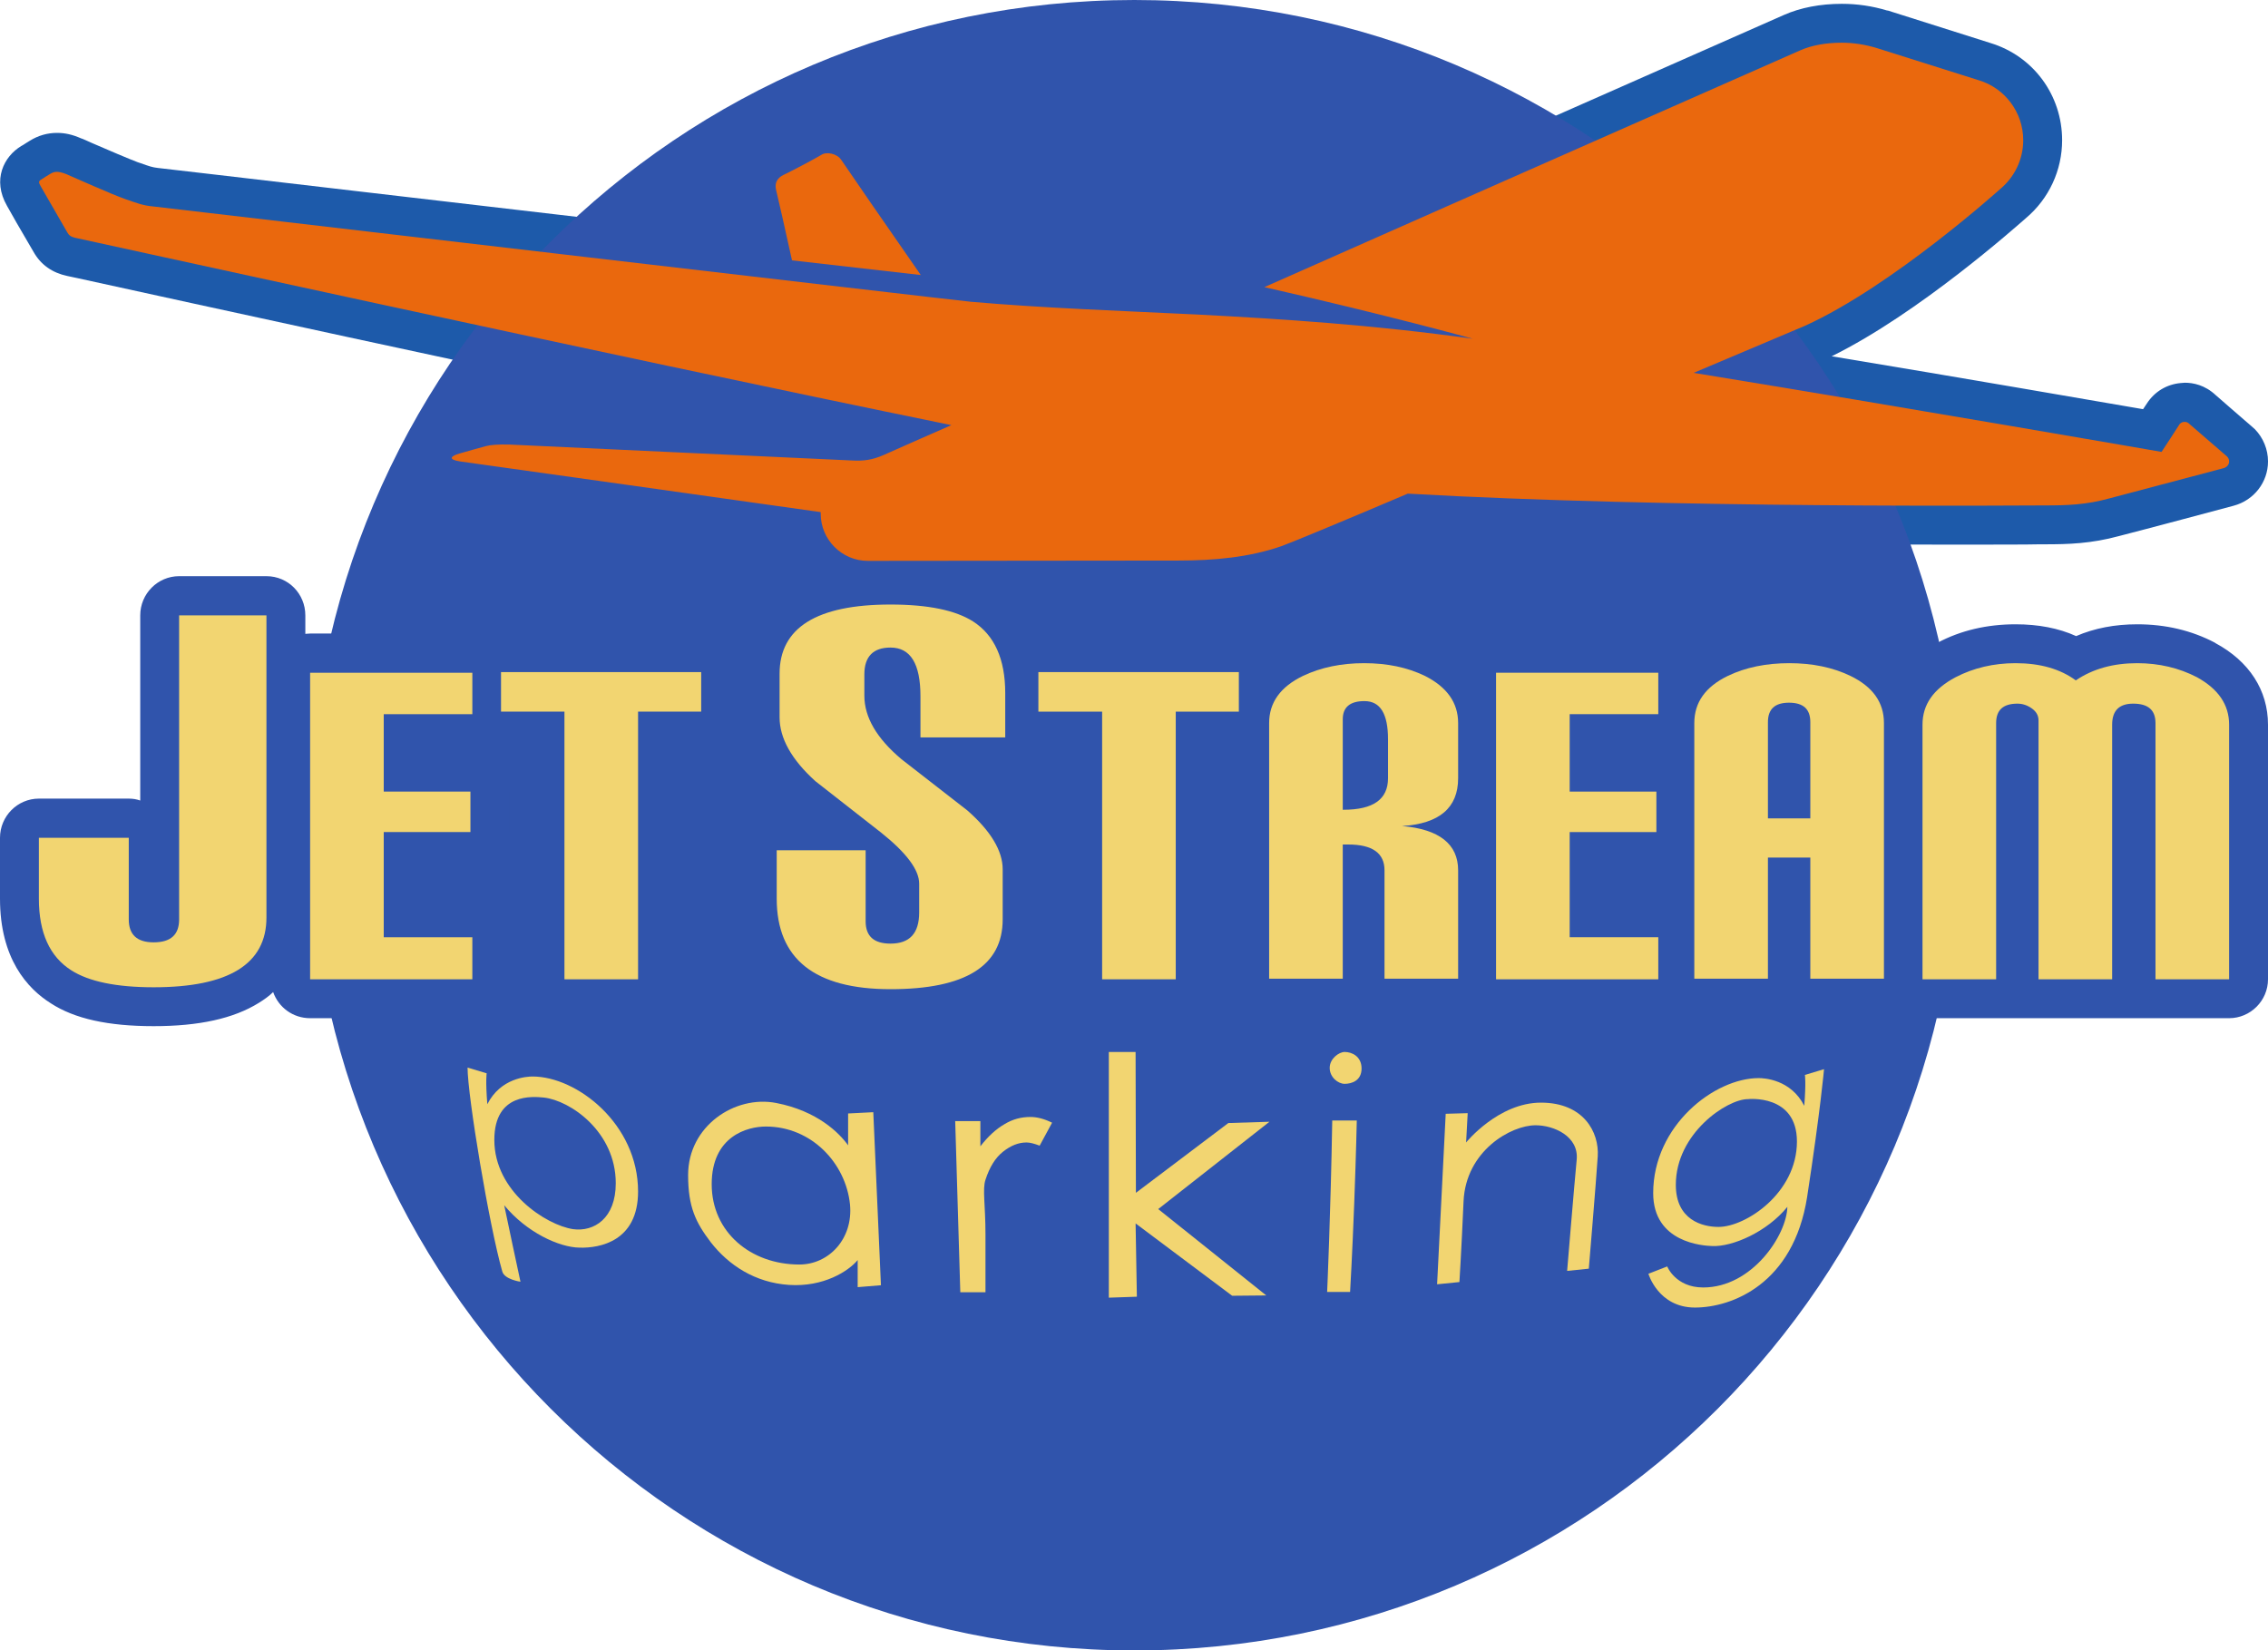 <?xml version="1.0" encoding="UTF-8" standalone="no"?>
<!-- Generator: Adobe Illustrator 22.0.1, SVG Export Plug-In . SVG Version: 6.00 Build 0)  -->

<svg
   xmlns:dc="http://purl.org/dc/elements/1.1/"
   xmlns:cc="http://creativecommons.org/ns#"
   xmlns:rdf="http://www.w3.org/1999/02/22-rdf-syntax-ns#"
   xmlns:svg="http://www.w3.org/2000/svg"
   xmlns="http://www.w3.org/2000/svg"
   xmlns:sodipodi="http://sodipodi.sourceforge.net/DTD/sodipodi-0.dtd"
   xmlns:inkscape="http://www.inkscape.org/namespaces/inkscape"
   version="1.1"
   id="Layer_1"
   x="0px"
   y="0px"
   viewBox="0 0 711.6 517.9"
   style="enable-background:new 0 0 711.6 517.9;"
   xml:space="preserve"
   sodipodi:docname="jetstream-logo.svg"
   inkscape:version="0.92.3 (2405546, 2018-03-11)"><defs
   id="defs55" /><sodipodi:namedview
   pagecolor="#ffffff"
   bordercolor="#666666"
   borderopacity="1"
   objecttolerance="10"
   gridtolerance="10"
   guidetolerance="10"
   inkscape:pageopacity="0"
   inkscape:pageshadow="2"
   inkscape:window-width="1920"
   inkscape:window-height="1017"
   id="namedview53"
   showgrid="false"
   inkscape:zoom="1.2083219"
   inkscape:cx="138.38798"
   inkscape:cy="193.47748"
   inkscape:window-x="1912"
   inkscape:window-y="-8"
   inkscape:window-maximized="1"
   inkscape:current-layer="Layer_1" />
<style
   type="text/css"
   id="style2">
	.st0{fill:#3953AB;}
	.st1{fill:#F2D571;}
	.st2{fill:#EA680D;}
</style>
<path
   class="st0"
   d="M577.9,1.2c-6.8,0-13,1.2-18.2,3.5c-1.8,0.8-59.8,26.4-168,74.2c-3.5,1.5-5.9,4.5-6.9,8.1  c-2.8-0.2-5.7-0.3-8.5-0.5c-6-0.3-12-0.6-17.9-0.8c-18.2-0.9-35.5-1.7-52.7-3.2c-4.3-0.4-122.8-14.2-193.6-22.5  c-35.2-4.1-60.6-7.1-62.6-7.3c-1.7-0.2-2.6-0.5-5.4-1.5l-0.9-0.3c-2.2-0.8-10.4-4.3-14.3-6c-1.6-0.7-2.8-1.3-3.5-1.5  c-2.7-1.2-5.1-1.7-7.5-1.7c-3,0-5.9,0.8-8.6,2.5c-0.7,0.4-1.1,0.7-1.6,1c-0.3,0.2-0.6,0.4-1,0.6c-5.5,3.3-9.2,10.6-4.5,18.8l3,5.3  l5.3,9.1c2.3,4.1,5.9,6.6,10.6,7.6c0.1,0,1.3,0.3,3.3,0.7c38.7,8.5,121.6,26.6,198.9,42.9c-14.9-0.7-33.5-1.5-56.1-2.6l-6.9-0.3  c-0.9,0-1.8,0-2.7,0c-3.4,0-6.2,0.3-8.5,0.9l-1.1,0.3l-7.1,2c-11.5,3.2-11.5,12.3-11.3,14c0.1,2.5,1.6,10.8,13.1,12.4  c3.3,0.5,77.2,10.9,104.7,14.7c4.1,9.8,13.7,16.6,24.9,16.6l97.4-0.1c14.6,0,26.2-1.6,36.3-5.1c1-0.3,3.2-1.1,37.9-15.7  c57.6,3.1,129.6,3.6,167.8,3.6c14.3,0,24.5,0,28.3-0.1h1.6c7.3,0,14.5-0.2,23.3-2.6c7.1-1.8,34.8-9.2,35.9-9.5  c6.4-1.7,10.8-7.4,10.8-13.9c0-3.8-1.5-7.4-4.1-10.1c-0.3-0.3-0.6-0.5-0.9-0.8c-3.9-3.4-10.3-8.9-11.4-9.9c-3.4-3.2-7.1-3.9-9.7-3.9  c-0.4,0-0.9,0.1-1.3,0.1c-4.4,0.4-8.2,2.7-10.6,6.4l-1.2,1.8c-16.4-2.8-56-9.7-97.7-16.6c27.4-13.5,58-40.8,61-43.4  c7.2-6.1,11.3-15,11.3-24.4c0-14.1-9-26.4-22.5-30.5L592.3,3.3c-0.1,0-0.1,0-0.2,0C587.5,1.9,582.7,1.2,577.9,1.2z"
   id="path4"
   style="fill:#1d5aaa;fill-opacity:1" />
<path
   d="M258.9,53.5c0,0.1,0,0.1,0,0.1V53.5z"
   id="path6" />
<path
   class="st0"
   d="M614.8,258.9c0,143-115.9,259-258.9,259s-259-116-259-259S212.9,0,355.9,0S614.8,115.9,614.8,258.9L614.8,258.9  z"
   id="path8"
   style="fill:#3054ac;fill-opacity:1" />
<path
   class="st0"
   d="M232.2,210.9c0-6.8-5.4-12.2-12.2-12.2h-62.8c-1.7,0-3.3,0.3-4.7,0.9c-1.3-0.5-2.8-0.8-4.3-0.8H97.3  c-0.5,0-1,0.1-1.5,0.1v-5.8c0-6.8-5.4-12.3-12.2-12.3H56.2c-6.7,0-12.2,5.5-12.2,12.3v58.1c-1.1-0.4-2.3-0.6-3.6-0.6H12.2  c-6.7,0-12.2,5.5-12.2,12.3V282c0,18.8,8.6,28.2,15.9,32.8c7.5,4.9,18.1,7.2,32.3,7.2c14.3,0,25.1-2.4,33-7.3c1.6-1,3.2-2.1,4.5-3.4  c1.7,4.8,6.2,8.2,11.6,8.2h50.9c6.8,0,12.3-5.5,12.3-12.2v-13.2c0-6.8-5.5-12.3-12.3-12.3h-15.6v-8.5h15c6.7,0,12.2-5.5,12.2-12.2  v-12.7c0-6.2-4.5-11.3-10.4-12.1c1.6-0.2,3-0.6,4.4-1.3c1,0.3,2.2,0.5,3.4,0.5h7.7v71.8c0,6.7,5.5,12.2,12.2,12.2h23.1  c6.8,0,12.2-5.5,12.2-12.2v-71.8h7.6c6.8,0,12.2-5.5,12.2-12.2L232.2,210.9z"
   id="path10"
   style="fill:#3054ac;fill-opacity:1" />
<path
   class="st0"
   d="M504.7,273.3h14.6v8.5h-14.6V273.3z M695.1,201.8c0,0-0.1,0-0.1-0.1c-7.4-3.9-15.6-5.8-24.4-5.8  c-7,0-13.4,1.2-19.2,3.7c-5.5-2.5-11.9-3.7-19-3.7c-8.9,0-17.2,1.9-24.5,5.8c-4.7,2.5-8,5.3-10.5,8.2c-2.6-3.2-6.3-6.3-11.5-8.9  h-0.1c-7.3-3.4-15.4-5.1-24.4-5.1s-17.3,1.7-24.5,5.1h-0.1c-2.3,1.2-4.3,2.4-6,3.7c-2.2-3.5-6-5.9-10.5-5.9h-50.9  c-4.6,0-8.6,2.5-10.7,6.2c-1.7-1.3-3.8-2.7-6.1-3.9c-0.1,0-0.2,0-0.3-0.1c-7.1-3.4-15.3-5.1-24.3-5.1c-8.9,0-17.1,1.7-24.4,5.1h-0.1  c-1.8,0.9-3.4,1.9-4.9,2.8c-2.2-3.1-5.8-5.1-9.9-5.1h-62.9c-0.6,0-1.2,0-1.8,0.1c-3.2-7-7.9-11.4-12.2-14.1  c-7.5-4.8-18.1-7.2-32.4-7.2c-14,0-24.7,2.4-32.5,7.3c-9.4,5.8-14.5,15.3-14.5,26.6v13.7c0,10.1,5.1,19.8,15.1,29  c0.2,0.2,0.4,0.3,0.6,0.5h-4.4c-6.8,0-12.3,5.4-12.3,12.2V282c0,16.6,7.4,26,13.6,30.9c8.3,6.5,19.5,9.7,34.4,9.7  c14.2,0,25-2.4,32.9-7.3c9.4-5.9,14.6-15.4,14.6-26.8v-15.7c0-9.5-5.2-18.8-15.3-27.7c-0.2-0.2-0.4-0.4-0.6-0.5l-1.3-1h5.7  c5.3,0,9.8-3.4,11.5-8.1h6.7v71.8c0,6.7,5.4,12.2,12.2,12.2h23.1c6.7,0,12.2-5.5,12.2-12.2v-71.8h4.9v71.6c0,6.7,5.5,12.2,12.2,12.2  h23.1c2.4,0,4.7-0.7,6.6-1.9c1.8,1.2,4.1,1.9,6.5,1.9h23.1c2.1,0,4.1-0.5,5.8-1.5c1.8,1.1,3.8,1.7,6.1,1.7h50.9  c2.1,0,4.1-0.6,5.8-1.5c1.7,0.8,3.5,1.3,5.5,1.3h23.1c2.4,0,4.7-0.7,6.6-2c2,1.3,4.3,2,6.7,2h23.1c2.2,0,4.2-0.5,5.9-1.5  c1.8,1.1,3.9,1.7,6.2,1.7h96.2c6.7,0,12.2-5.5,12.2-12.2v-79.9C711.6,216.6,705.7,207.5,695.1,201.8L695.1,201.8z"
   id="path12"
   style="fill:#3054ac;fill-opacity:1" />
<path
   class="st1"
   d="M83.6,287.9c0,14.6-11.8,21.9-35.4,21.9c-11.7,0-20.3-1.8-25.8-5.3c-6.8-4.3-10.2-11.8-10.2-22.5v-19.1h28.2  v25.6c0,4.8,2.6,7.2,7.8,7.2c5.4,0,8-2.4,8-7.2v-95.4h27.4V287.9z"
   id="path14" />
<path
   class="st1"
   d="M148.2,307.3H97.3v-96.2h50.9v13h-27.8v24.3h27.2v12.7h-27.2v33h27.8V307.3z"
   id="path16" />
<path
   class="st1"
   d="M220,223.3h-19.8v84h-23.1v-84h-19.9v-12.4H220L220,223.3z"
   id="path18" />
<path
   class="st1"
   d="M315.4,217.5v13.9h-26.6v-12.9c0-10.2-3.1-15.3-9.4-15.3c-5.4,0-8.2,2.8-8.2,8.4v6.7c0,6.8,3.9,13.4,11.6,19.9  l20.7,16.1c7.4,6.5,11.1,12.7,11.1,18.5v15.7c0,14.6-11.7,21.9-35.2,21.9c-23.8,0-35.7-9.5-35.7-28.4v-15.2h27.9v22.3  c0,4.7,2.6,7,7.8,7c6,0,9-3.2,9-9.8v-9c0-4.3-3.9-9.6-11.9-16l-20.7-16.2c-7.5-6.8-11.2-13.5-11.2-20v-13.7  c0-14.4,11.6-21.7,34.8-21.7c11.8,0,20.4,1.8,25.9,5.3C312,199.3,315.4,206.8,315.4,217.5L315.4,217.5z"
   id="path20" />
<path
   class="st1"
   d="M388.7,223.3h-19.8v84h-23.1v-84h-20v-12.4h62.9V223.3z"
   id="path22" />
<path
   class="st1"
   d="M435.5,244.2V232c0-8-2.4-12-7.4-12c-4.5,0-6.8,1.9-6.8,5.7v28.4h0.2C430.9,254.1,435.5,250.8,435.5,244.2   M457.5,307.1h-23.1v-34c0-5.4-3.8-8.1-11.4-8.1h-1.7v42.1h-23.1v-80.2c0-6.5,3.6-11.4,10.6-14.8c5.7-2.7,12.1-4,19.2-4  c7.2,0,13.5,1.3,19.1,4c6.9,3.5,10.4,8.4,10.4,14.8v17.3c0,9.3-5.9,14.3-17.6,15c11.7,1,17.6,5.7,17.6,13.9V307.1z"
   id="path24" />
<path
   class="st1"
   d="M520.3,307.3h-50.9v-96.2h50.9v13h-27.8v24.3h27.2v12.7h-27.2v33h27.8V307.3z"
   id="path26" />
<path
   class="st1"
   d="M568,256.8v-30.2c0-4.1-2.2-6.1-6.7-6.1c-4.4,0-6.6,2-6.6,6.1v30.2L568,256.8z M591.1,307.1H568v-38h-13.3v38  h-23.1v-80.2c0-6.5,3.5-11.4,10.5-14.8c5.6-2.7,12.1-4,19.3-4s13.6,1.3,19.2,4c7,3.4,10.5,8.3,10.5,14.8V307.1z"
   id="path28" />
<path
   class="st1"
   d="M699.4,307.3h-23.1v-80.4c0-4.1-2.3-6.1-7-6.1c-4.4,0-6.6,2.2-6.6,6.6v79.9h-23.1v-81.2c0-1.6-0.7-2.8-2.1-3.8  c-1.4-1-2.9-1.5-4.5-1.5c-4.5,0-6.7,2-6.7,6.1v80.4h-23.1v-79.9c0-6.3,3.4-11.2,10.4-14.9c5.6-2.9,11.9-4.4,18.8-4.4  c7.7,0,14,1.8,18.9,5.4c5.3-3.6,11.7-5.4,19.3-5.4c6.8,0,13.1,1.5,18.7,4.4c6.7,3.7,10.1,8.6,10.1,14.9L699.4,307.3z"
   id="path30" />
<path
   class="st1"
   d="M299.7,351.8h7.9v7.9c2.4-3.1,4.9-5.4,7.5-6.9c2.6-1.6,5.3-2.3,8.2-2.3c2.1,0,4.4,0.6,6.8,1.8l-3.9,7.2  c-1.6-0.6-3-1-4.1-1c-2.6,0-5,1-7.4,2.9s-4.2,4.8-5.5,8.8c-1,3,0,7.8,0,17.1v18.2h-7.9L299.7,351.8z"
   id="path32" />
<path
   class="st1"
   d="M347.9,330.1h8.4l0.1,44.2l29-21.9l12.9-0.4l-34.9,27.4l33.9,27.1l-10.7,0.1l-30.3-22.7l0.4,23l-8.8,0.3  L347.9,330.1z"
   id="path34" />
<path
   class="st1"
   d="M457.9,402.3l-7,0.7l2.7-53.5l6.9-0.2l-0.5,9.2c0,0,10.1-12.5,23.5-12.5c13.3,0,18.3,9.2,17.8,16.9  c-0.5,7.8-2.8,35.2-2.8,35.2l-6.8,0.7c0,0,2.3-27.7,3-34.9c0.7-7.3-7.1-10.8-12.9-10.8c-7.7,0-21.9,8-22.6,23.9  C458.5,393,457.9,402.3,457.9,402.3L457.9,402.3z"
   id="path36" />
<path
   class="st1"
   d="M179.8,385.7c-8.5-1.3-24.7-11.8-24.7-28c0-14.9,12.2-13.6,15.5-13.3c8.3,0.9,22.6,10.7,22.6,26.9  C193.2,382.3,186.4,386.6,179.8,385.7 M167.1,337.8c-1.7,0-10,0.4-14.2,8.7c-0.6-7.5-0.2-9.7-0.2-9.7l-6-1.8c0,8.9,6.8,49.7,10.9,64  c0.7,2.5,5.7,3.2,5.7,3.2c-1.5-7.1-3.4-15.7-5.1-24c7,8.5,17.2,13.2,23.6,13.3c6.4,0.2,18.4-2,18.4-17.6  C200.2,352.7,181,337.8,167.1,337.8L167.1,337.8z"
   id="path38" />
<path
   class="st1"
   d="M418,351.6h7.7c0,0-0.2,9.9-0.8,25.9s-1.3,27.9-1.3,27.9h-7.2C416.4,405.4,417.5,380.8,418,351.6z"
   id="path40" />
<path
   class="st1"
   d="M421.9,330.1c2.3,0,5.3,1.4,5.3,5.2c0,3.8-3.1,4.8-5.3,4.8c-2.1,0-4.7-2.1-4.7-5S420.1,330.1,421.9,330.1z"
   id="path42" />
<path
   class="st1"
   d="M525.8,371.8c0-16.2,16.1-26.9,22.6-26.9c0,0,15.4-1.7,15.4,13.3c0,16.2-16.1,26.8-24.6,26.8  C534.1,385,525.8,382.8,525.8,371.8 M572.3,335.5l-6,1.8c0,0,0.4,2.2-0.2,9.7c-4.2-8.3-12.6-8.7-14.3-8.7  c-13.9,0-33.1,14.9-33.1,36.1c0,15.6,15.7,16.5,18.5,16.6c6.3,0.3,17.2-4.4,23.6-12.3c-0.2,8.9-11.1,25.3-26.4,25.3  c-8.7,0-11.3-6.6-11.3-6.6l-5.9,2.3c0,0,3.1,10.6,14.6,10.6s30.9-7.3,35.2-34.7C571.2,348.2,572.3,335.5,572.3,335.5L572.3,335.5z"
   id="path44" />
<path
   class="st1"
   d="M240.3,353.5c14.3,0,25.1,11.5,26.4,24.5c1,10.7-6.6,18.8-15.9,18.8c-15.3,0-27.5-10.2-27.5-25.2  C223.3,356.5,234.5,353.5,240.3,353.5 M276.4,403.3L274,349l-7.9,0.4v10c-2.7-3.8-9.6-10.8-22.6-13.3c-13-2.5-27.6,7.3-27.6,22.6  c0,10.1,2.4,14.9,7.1,21.1c5.6,7.2,13.9,12.7,24.6,13.4c10.8,0.7,18.6-4.3,21.5-7.8v8.5L276.4,403.3z"
   id="path46" />
<path
   class="st2"
   d="M697.7,146.9c1-0.3,1.7-1.1,1.7-2.1c0-0.7-0.3-1.2-0.7-1.6c0,0-11.6-10-11.8-10.2s-0.7-0.7-1.6-0.6  c-0.8,0-1.3,0.5-1.5,0.8c-0.2,0.4-5.6,8.6-5.6,8.6S598.8,128,531.4,117c20.4-8.6,35-14.8,35-14.8c27.5-12.5,61.3-43,61.3-43  c4.3-3.6,7.1-9.1,7.1-15.2c0-8.9-5.9-16.4-13.9-18.8L588.6,15c-3.4-1-7-1.6-10.7-1.6c-4.7,0-9.3,0.7-13.3,2.5  c-2.2,1-88.7,39.1-167.9,74.2c39.6,9,65.4,16.2,65.4,16.2c-31.5-4.4-59.8-6.2-86.4-7.6c-24.7-1.2-48-2-71-4  c-4.6-0.4-250.4-29.2-256.5-29.9c-3.5-0.3-5.6-1.2-9.1-2.4s-15.9-6.7-18.4-7.8c-2.6-1-3.7-0.8-5,0c-1.1,0.7-1.7,1-2.7,1.7  c-1.1,0.6-0.8,1.1-0.2,2.2c0.6,1,7.7,13.4,8.3,14.4c0.5,0.9,1.1,1.4,2.4,1.7c1.1,0.2,165.4,36.4,275,58.8c-8.7,3.8-15.9,7-21.3,9.4  c-3.4,1.5-6.2,1.9-9.8,1.7c-3.6-0.2-104.3-4.8-107.6-5c-3.3-0.1-6,0.1-7.4,0.5s-5.5,1.5-8.2,2.3c-2.8,0.8-3.8,1.9,0.2,2.5  c3.8,0.5,98.9,13.9,113.1,15.9c0,0.2,0,0.3,0,0.5c0,8.1,6.6,14.8,14.8,14.8l97.4-0.1c11.2,0,22.2-1,32.3-4.5  c2.1-0.7,18.3-7.4,39.7-16.5c82.2,4.7,194.4,3.7,199.8,3.7c7.1,0,13.1-0.2,20.3-2.2C669,154.5,697.7,146.9,697.7,146.9z"
   id="path48" />
<path
   class="st2"
   d="M248.5,81.7c-2-9.1-4.6-20.6-5-22.1c-0.6-2.5,0.7-3.9,2.3-4.7c1.6-0.7,10.3-5.3,11.9-6.3  c1.6-1.1,4.9-0.4,6.2,1.5c0.9,1.4,15.6,22.7,25,36.2L248.5,81.7L248.5,81.7z"
   id="path50" />
</svg>